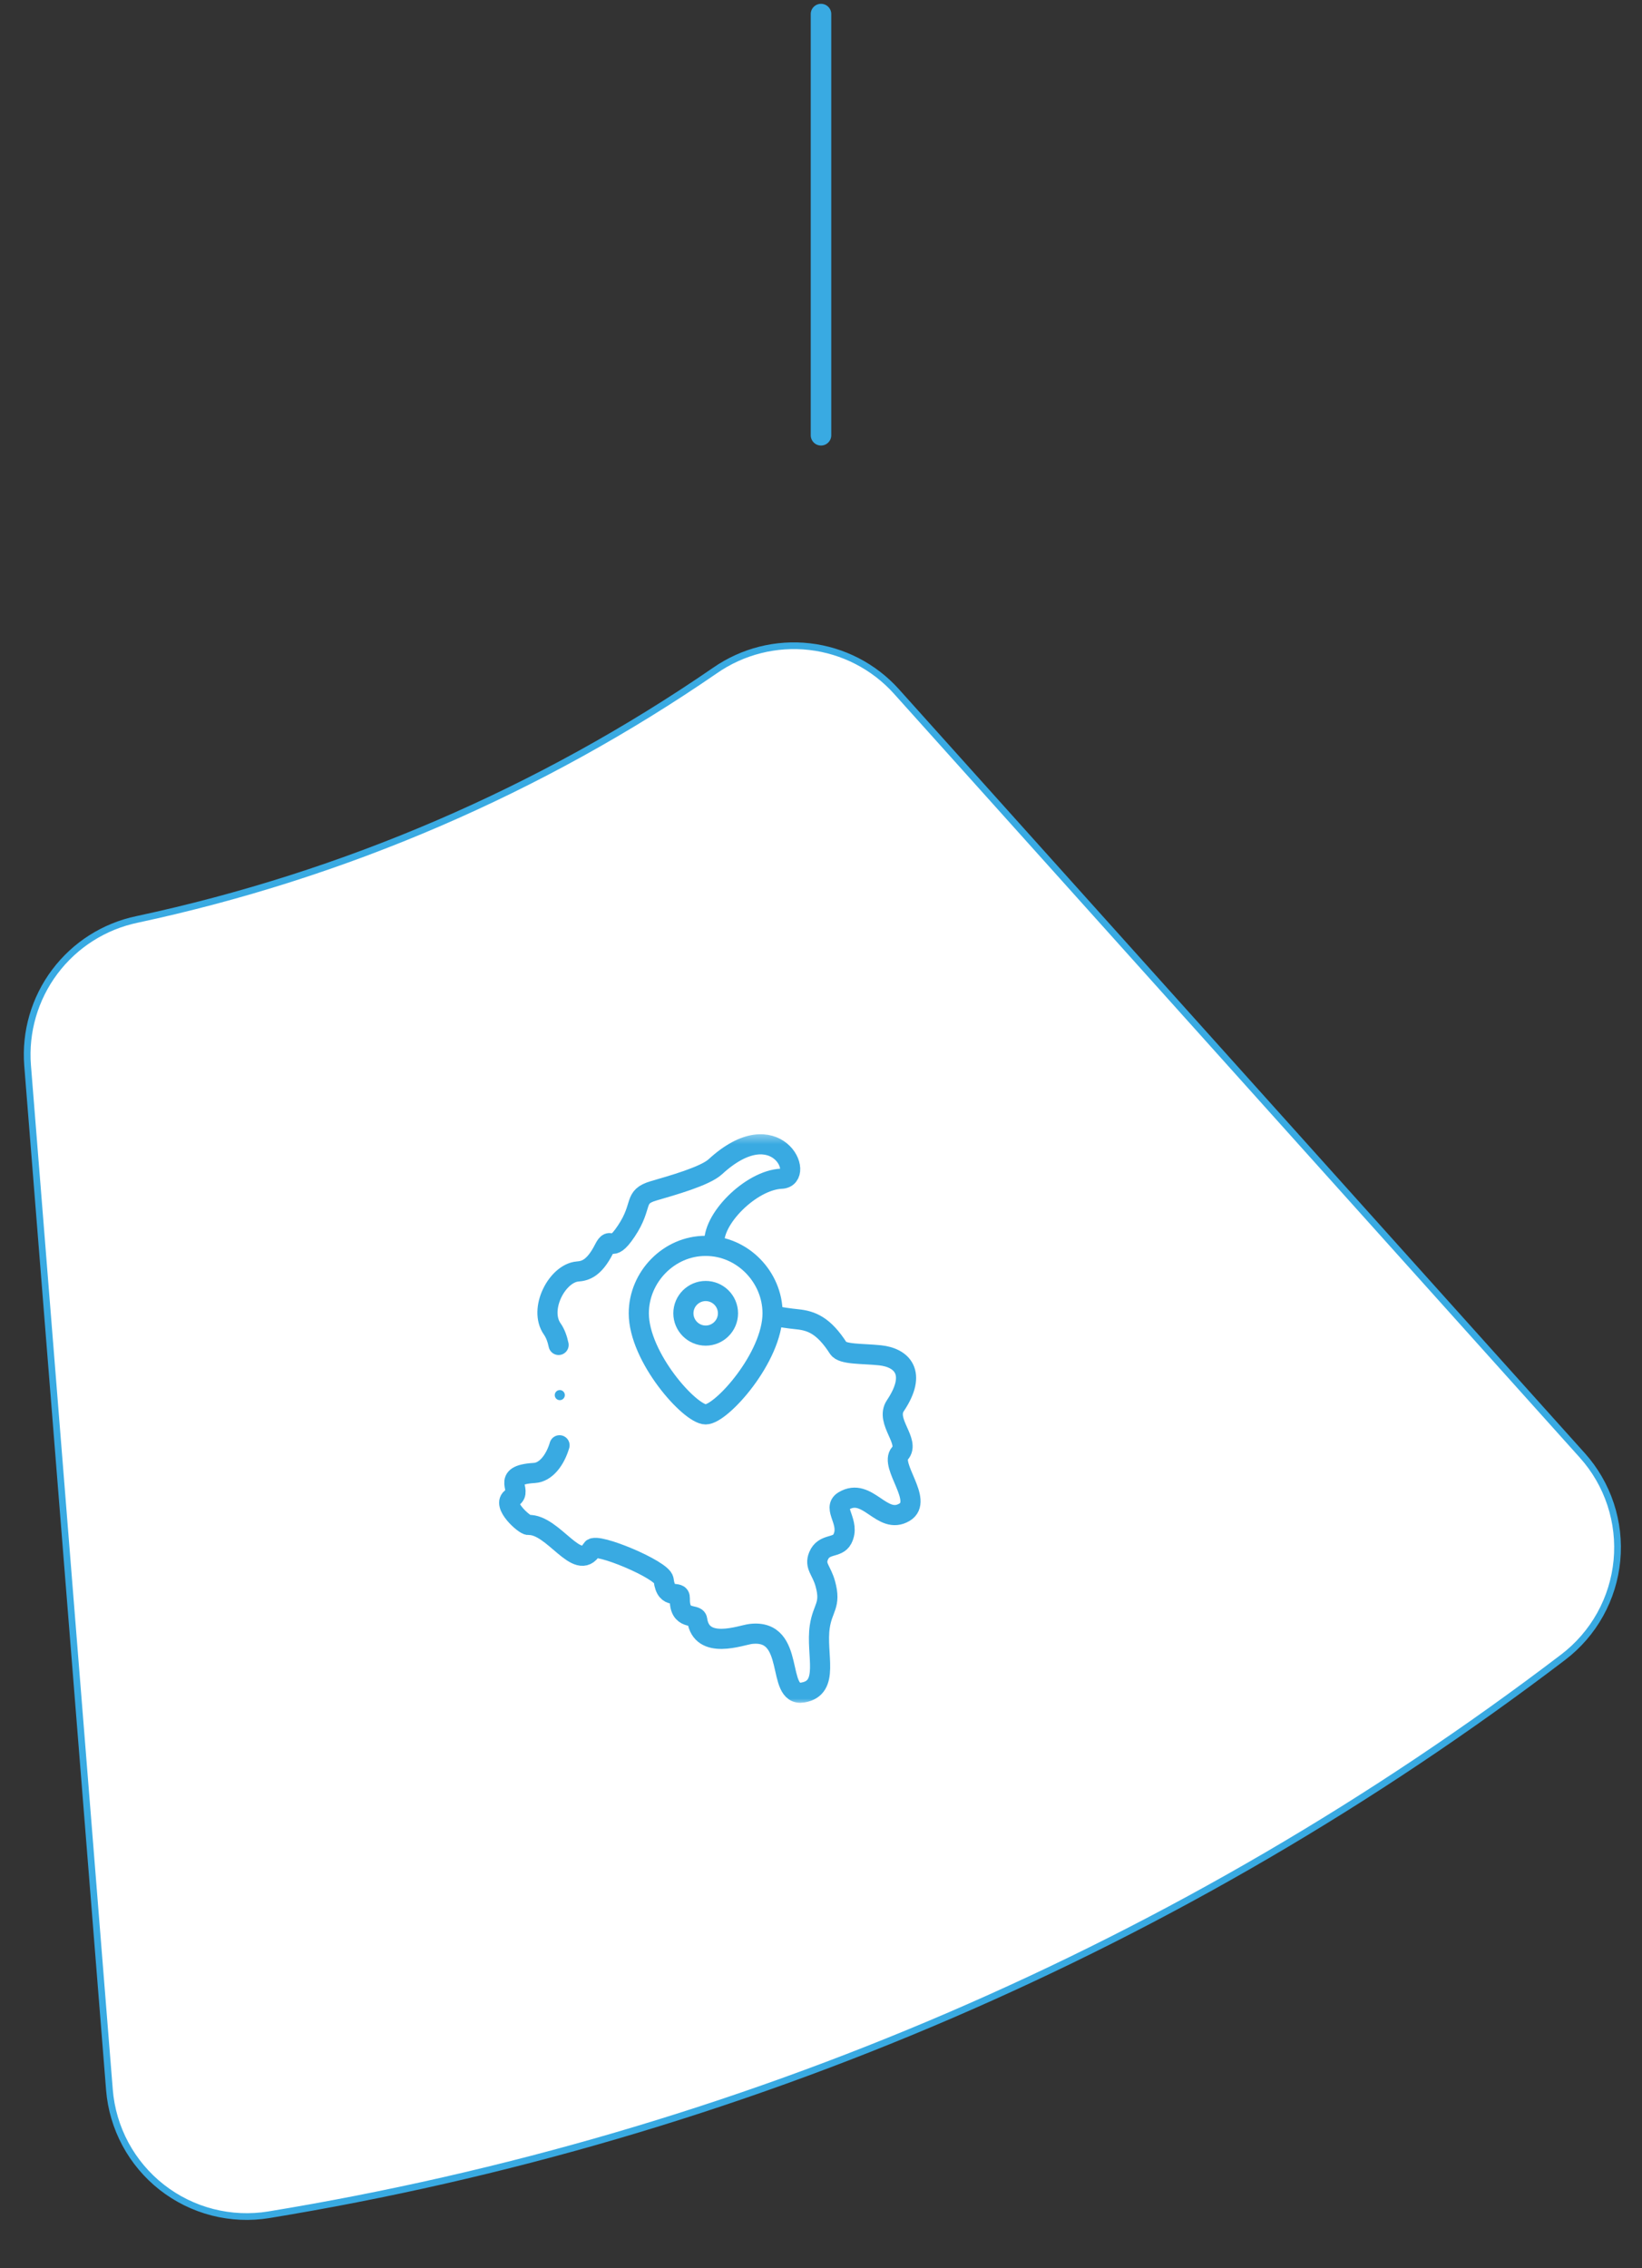 <svg xmlns="http://www.w3.org/2000/svg" width="160" height="221" viewBox="0 0 160 221" fill="none"><rect x="0" y="0" width="160" height="221" fill="#333333" stroke="none"/><path d="M80 42.412V1.371" stroke="#39AAE2" stroke-width="2" stroke-linecap="round" stroke-linejoin="round"></path><path d="M2.688 103.808L10.664 203.631C10.812 205.481 11.343 207.28 12.221 208.914C13.1 210.549 14.307 211.983 15.768 213.127C17.228 214.271 18.91 215.099 20.707 215.56C22.503 216.02 24.376 216.103 26.207 215.803C72.044 208.278 115.343 189.625 152.315 161.479C153.792 160.355 155.021 158.937 155.923 157.314C156.825 155.692 157.381 153.899 157.557 152.051C157.732 150.202 157.522 148.338 156.941 146.575C156.359 144.812 155.419 143.188 154.179 141.808L87.334 67.357C85.142 64.928 82.14 63.382 78.891 63.008C75.641 62.634 72.366 63.459 69.679 65.328C52.671 77.026 33.534 85.269 13.354 89.587C10.152 90.255 7.304 92.067 5.34 94.685C3.377 97.302 2.434 100.546 2.688 103.808Z" fill="white" stroke="#39AAE2" stroke-width="0.654" stroke-miterlimit="10"></path><g clip-path="url(#clip0_638_4849)"><mask id="mask0_638_4849" style="mask-type:luminance" maskUnits="userSpaceOnUse" x="41" y="110" width="56" height="57"><path d="M41.361 110.413H96.975V166.027H41.361V110.413Z" fill="white"></path></mask><g mask="url(#mask0_638_4849)"><path d="M54.431 131.051C54.302 130.449 54.107 129.911 53.815 129.498C52.453 127.563 54.298 124.048 56.292 123.893C57.003 123.838 57.889 123.61 58.851 121.714C59.616 120.204 59.402 122.394 61.031 119.952C62.72 117.421 61.654 116.632 63.691 116.034C65.458 115.516 68.69 114.618 69.701 113.688C75.67 108.2 78.562 114.751 76.139 114.854C73.167 114.98 69.273 118.882 69.621 121.321M75.394 128.203C76.04 128.34 76.802 128.458 77.702 128.551C79.053 128.691 80.254 129.133 81.688 131.369C82.09 131.996 84.036 131.881 85.743 132.059C87.89 132.283 89.394 133.766 87.244 136.973C86.224 138.493 88.722 140.467 87.695 141.612C86.636 142.793 90.028 146.228 88.132 147.352C85.927 148.659 84.56 144.846 82.217 146.249C81.034 146.958 82.916 148.346 82.08 149.959C81.593 150.897 80.286 150.333 79.759 151.618C79.352 152.608 80.055 152.985 80.424 154.334C81.001 156.444 80.157 156.622 79.88 158.5C79.479 161.214 80.911 164.464 78.233 164.918C75.554 165.373 77.621 158.688 73.157 159.21C72.21 159.321 68.351 160.838 67.934 157.816C67.846 157.176 66.179 157.987 66.245 155.757C66.273 154.818 64.925 156.07 64.666 153.947C64.544 152.953 58.075 150.261 57.685 150.932C56.301 153.31 53.92 148.494 51.488 148.591C51.099 148.606 48.83 146.584 49.901 145.935C51.036 145.247 48.626 143.729 52.073 143.524C53.202 143.457 54.101 142.251 54.522 140.827" stroke="#39AAE2" stroke-width="1.963" stroke-miterlimit="22.926" stroke-linecap="round" stroke-linejoin="round"></path><path d="M68.763 137.817C67.231 137.817 62.246 132.25 62.246 127.967C62.246 124.421 65.191 121.385 68.763 121.398C72.335 121.385 75.281 124.421 75.281 127.967C75.281 132.25 70.295 137.817 68.763 137.817Z" stroke="#39AAE2" stroke-width="1.963" stroke-miterlimit="22.926" stroke-linecap="round" stroke-linejoin="round"></path><path d="M68.763 130.14C69.96 130.14 70.936 129.164 70.936 127.967C70.936 126.771 69.96 125.795 68.763 125.795C67.567 125.795 66.591 126.771 66.591 127.967C66.591 129.164 67.567 130.14 68.763 130.14Z" stroke="#39AAE2" stroke-width="1.963" stroke-miterlimit="22.926" stroke-linecap="round" stroke-linejoin="round"></path><path d="M54.547 135.937V135.939" stroke="#39AAE2" stroke-width="0.981" stroke-miterlimit="2.613" stroke-linecap="round" stroke-linejoin="round"></path></g></g><defs><clipPath id="clip0_638_4849"><rect width="55.613" height="55.613" fill="white" transform="translate(41.361 110.413)"></rect></clipPath></defs></svg>